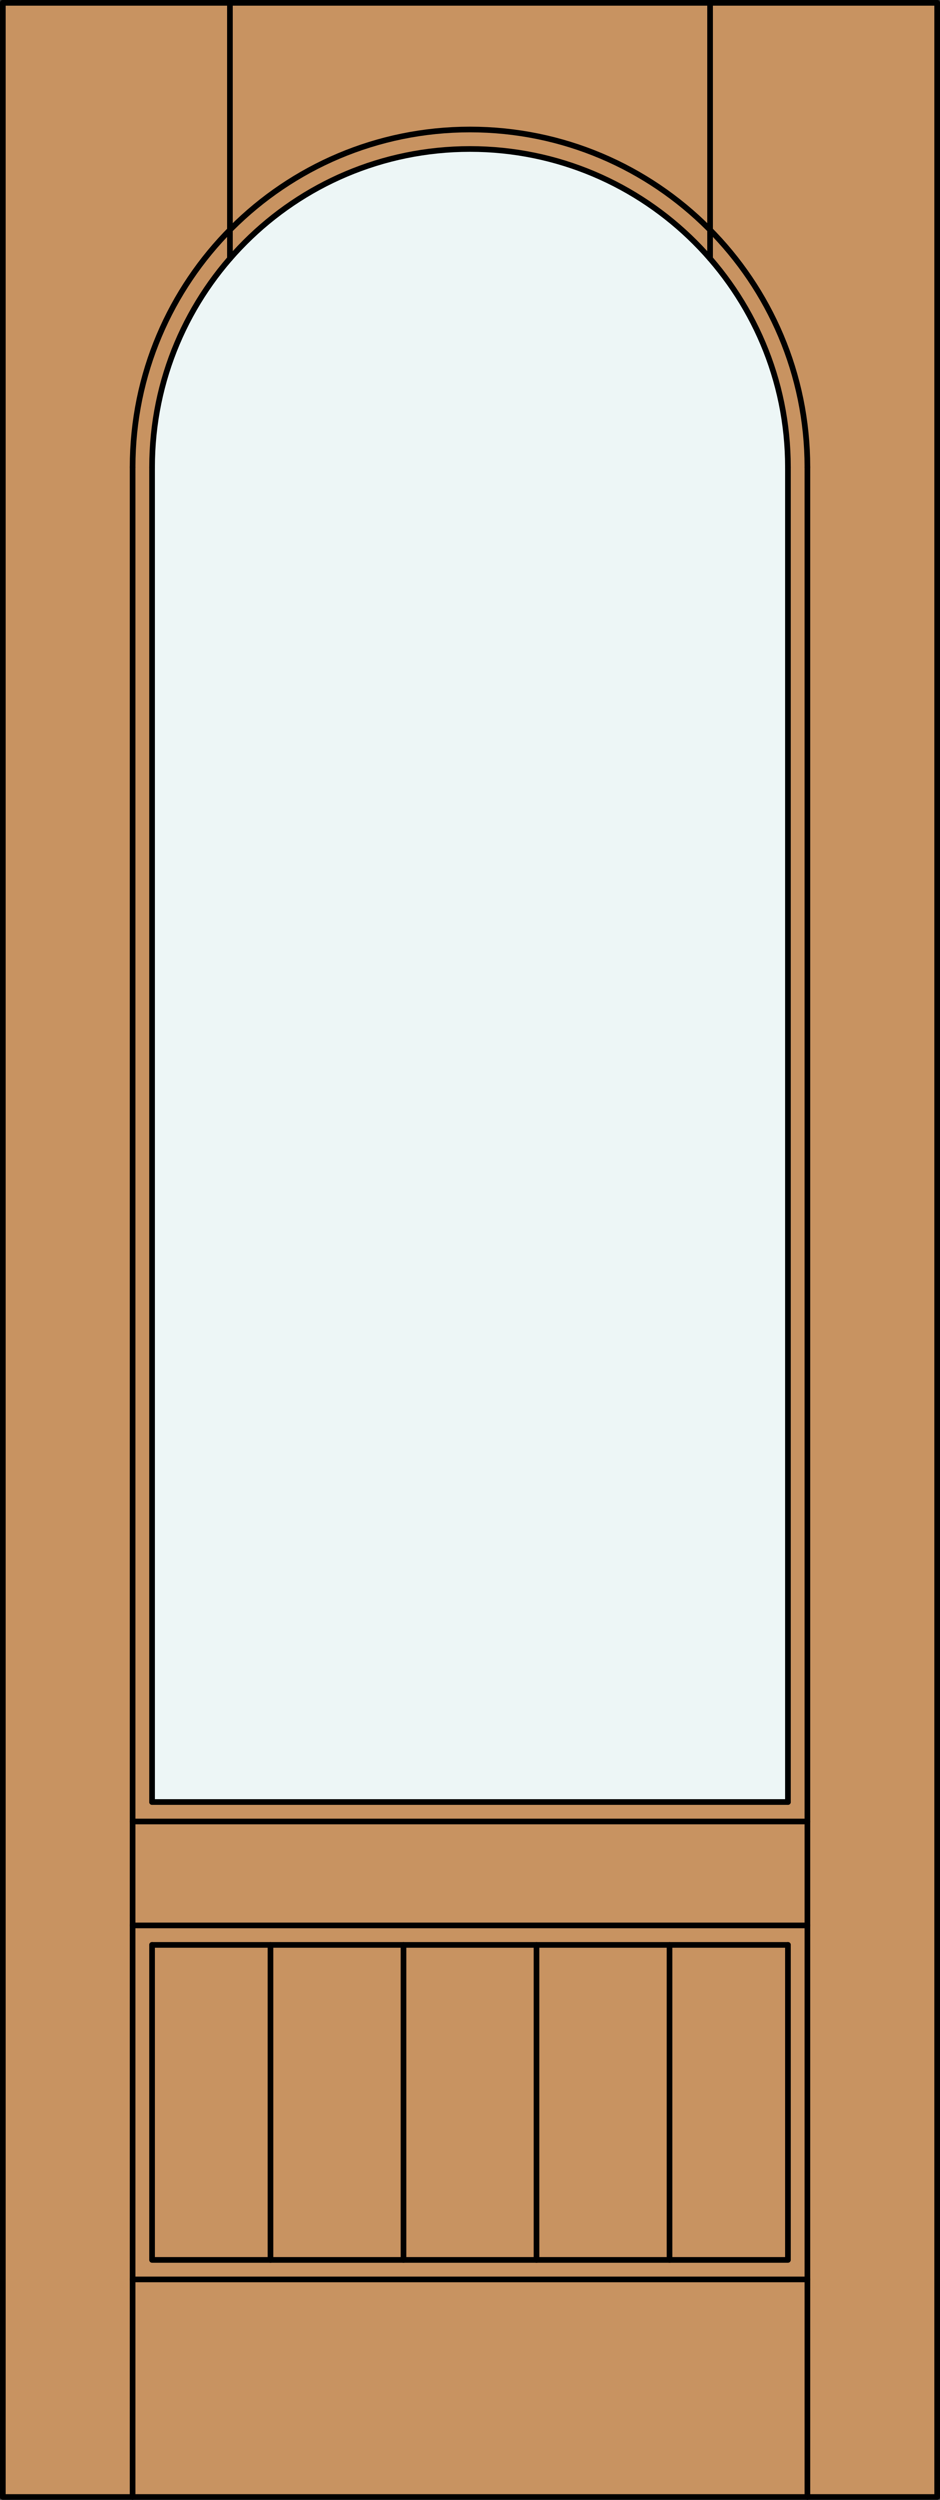 <?xml version="1.0" encoding="iso-8859-1"?>
<!-- Generator: Adobe Illustrator 20.0.0, SVG Export Plug-In . SVG Version: 6.00 Build 0)  -->
<svg version="1.1" id="Layer_1" xmlns="http://www.w3.org/2000/svg" xmlns:xlink="http://www.w3.org/1999/xlink" x="0px" y="0px"
	 viewBox="0 0 83.012 220.532" style="enable-background:new 0 0 83.012 220.532;" xml:space="preserve">
<rect x="0" y="0" width="83.012" height="220.532" fill="#333333" stroke="none"/>
<style type="text/css">
	.st0{fill:#C89361;}
	.st1{fill:#EDF6F6;}
	.st2{fill:none;stroke:#000000;stroke-width:0.5;stroke-linecap:round;stroke-linejoin:round;}
</style>
<title>TT-0101-D015-P</title>
<rect x="0.25" y="0.25" class="st0" width="82.512" height="220.032"/>
<path class="st1" d="M13.429,41.22c0-15.507,12.571-28.077,28.077-28.077s28.077,12.57,28.077,28.077v117.751H13.429V41.22z"/>
<rect x="0.25" y="0.25" class="st2" width="82.512" height="220.032"/>
<line class="st2" x1="11.71" y1="220.282" x2="11.71" y2="41.22"/>
<line class="st2" x1="71.302" y1="220.282" x2="71.302" y2="41.22"/>
<line class="st2" x1="69.583" y1="41.22" x2="69.583" y2="158.971"/>
<polyline class="st2" points="69.583,171.577 69.583,199.367 13.429,199.367 13.429,171.577 "/>
<line class="st2" x1="13.429" y1="158.971" x2="13.429" y2="41.22"/>
<path class="st2" d="M69.583,41.22c0-15.507-12.571-28.077-28.077-28.077S13.429,25.713,13.429,41.22"/>
<path class="st2" d="M71.302,41.22c0-16.456-13.34-29.796-29.796-29.796S11.71,24.764,11.71,41.22"/>
<line class="st2" x1="20.305" y1="22.812" x2="20.305" y2="0.25"/>
<line class="st2" x1="62.707" y1="22.812" x2="62.707" y2="0.25"/>
<line class="st2" x1="71.302" y1="160.69" x2="11.71" y2="160.69"/>
<line class="st2" x1="71.302" y1="169.858" x2="11.71" y2="169.858"/>
<line class="st2" x1="13.429" y1="158.971" x2="69.583" y2="158.971"/>
<line class="st2" x1="13.429" y1="171.577" x2="69.583" y2="171.577"/>
<line class="st2" x1="71.302" y1="201.087" x2="11.71" y2="201.087"/>
<line class="st2" x1="35.633" y1="199.367" x2="35.633" y2="171.577"/>
<line class="st2" x1="23.886" y1="199.367" x2="23.886" y2="171.577"/>
<line class="st2" x1="47.379" y1="199.367" x2="47.379" y2="171.577"/>
<line class="st2" x1="59.126" y1="199.367" x2="59.126" y2="171.577"/>
</svg>
